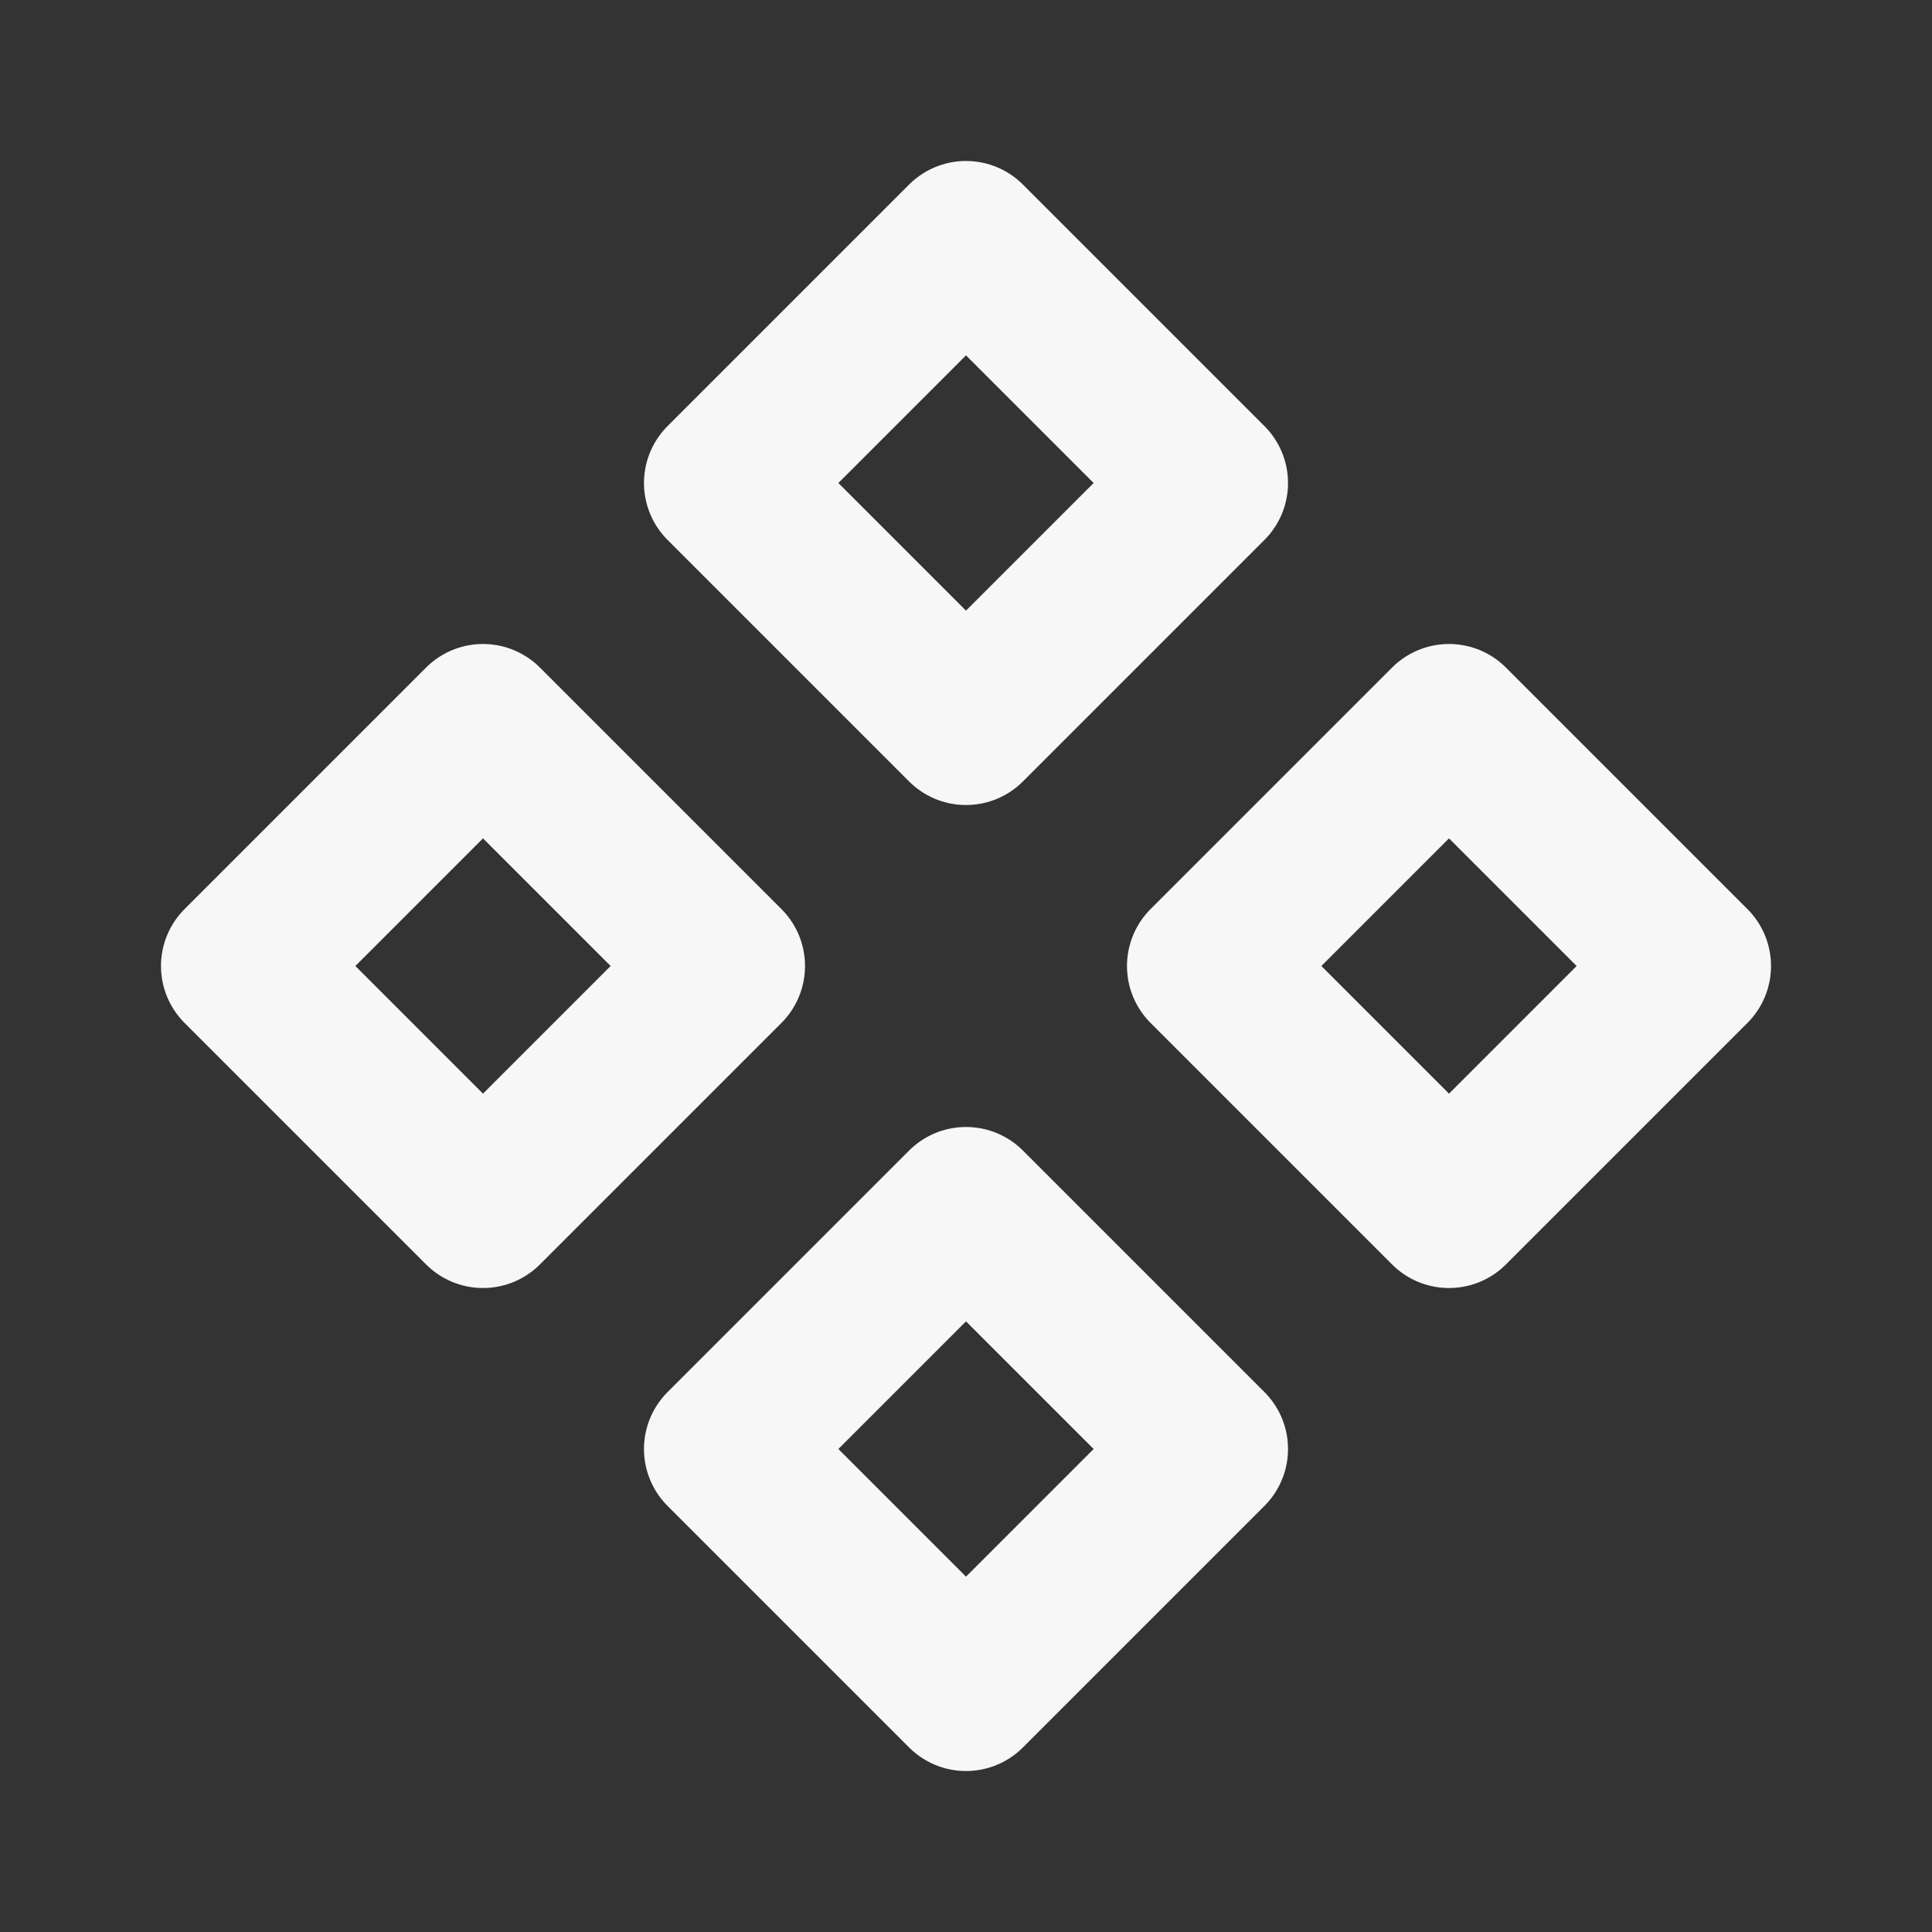 <svg width="20" height="20" viewBox="0 0 20 20" fill="none" xmlns="http://www.w3.org/2000/svg">
<rect x="0" y="0" width="20" height="20" fill="#333333" stroke="none"/>
<g clip-path="url(#clip0_215_2284)">
<path d="M10 2.5L12.5 5L10 7.5L7.5 5L10 2.5Z" stroke="#F7F7F7" stroke-width="1.667" stroke-linejoin="round"/>
<path d="M10 12.5L12.5 15L10 17.5L7.5 15L10 12.5Z" stroke="#F7F7F7" stroke-width="1.667" stroke-linejoin="round"/>
<path d="M15 7.5L17.5 10L15 12.5L12.5 10L15 7.5Z" stroke="#F7F7F7" stroke-width="1.667" stroke-linejoin="round"/>
<path d="M5 7.5L7.5 10L5 12.5L2.5 10L5 7.5Z" stroke="#F7F7F7" stroke-width="1.667" stroke-linejoin="round"/>
</g>
<defs>
<clipPath id="clip0_215_2284">
<rect width="20" height="20" fill="white"/>
</clipPath>
</defs>
</svg>
